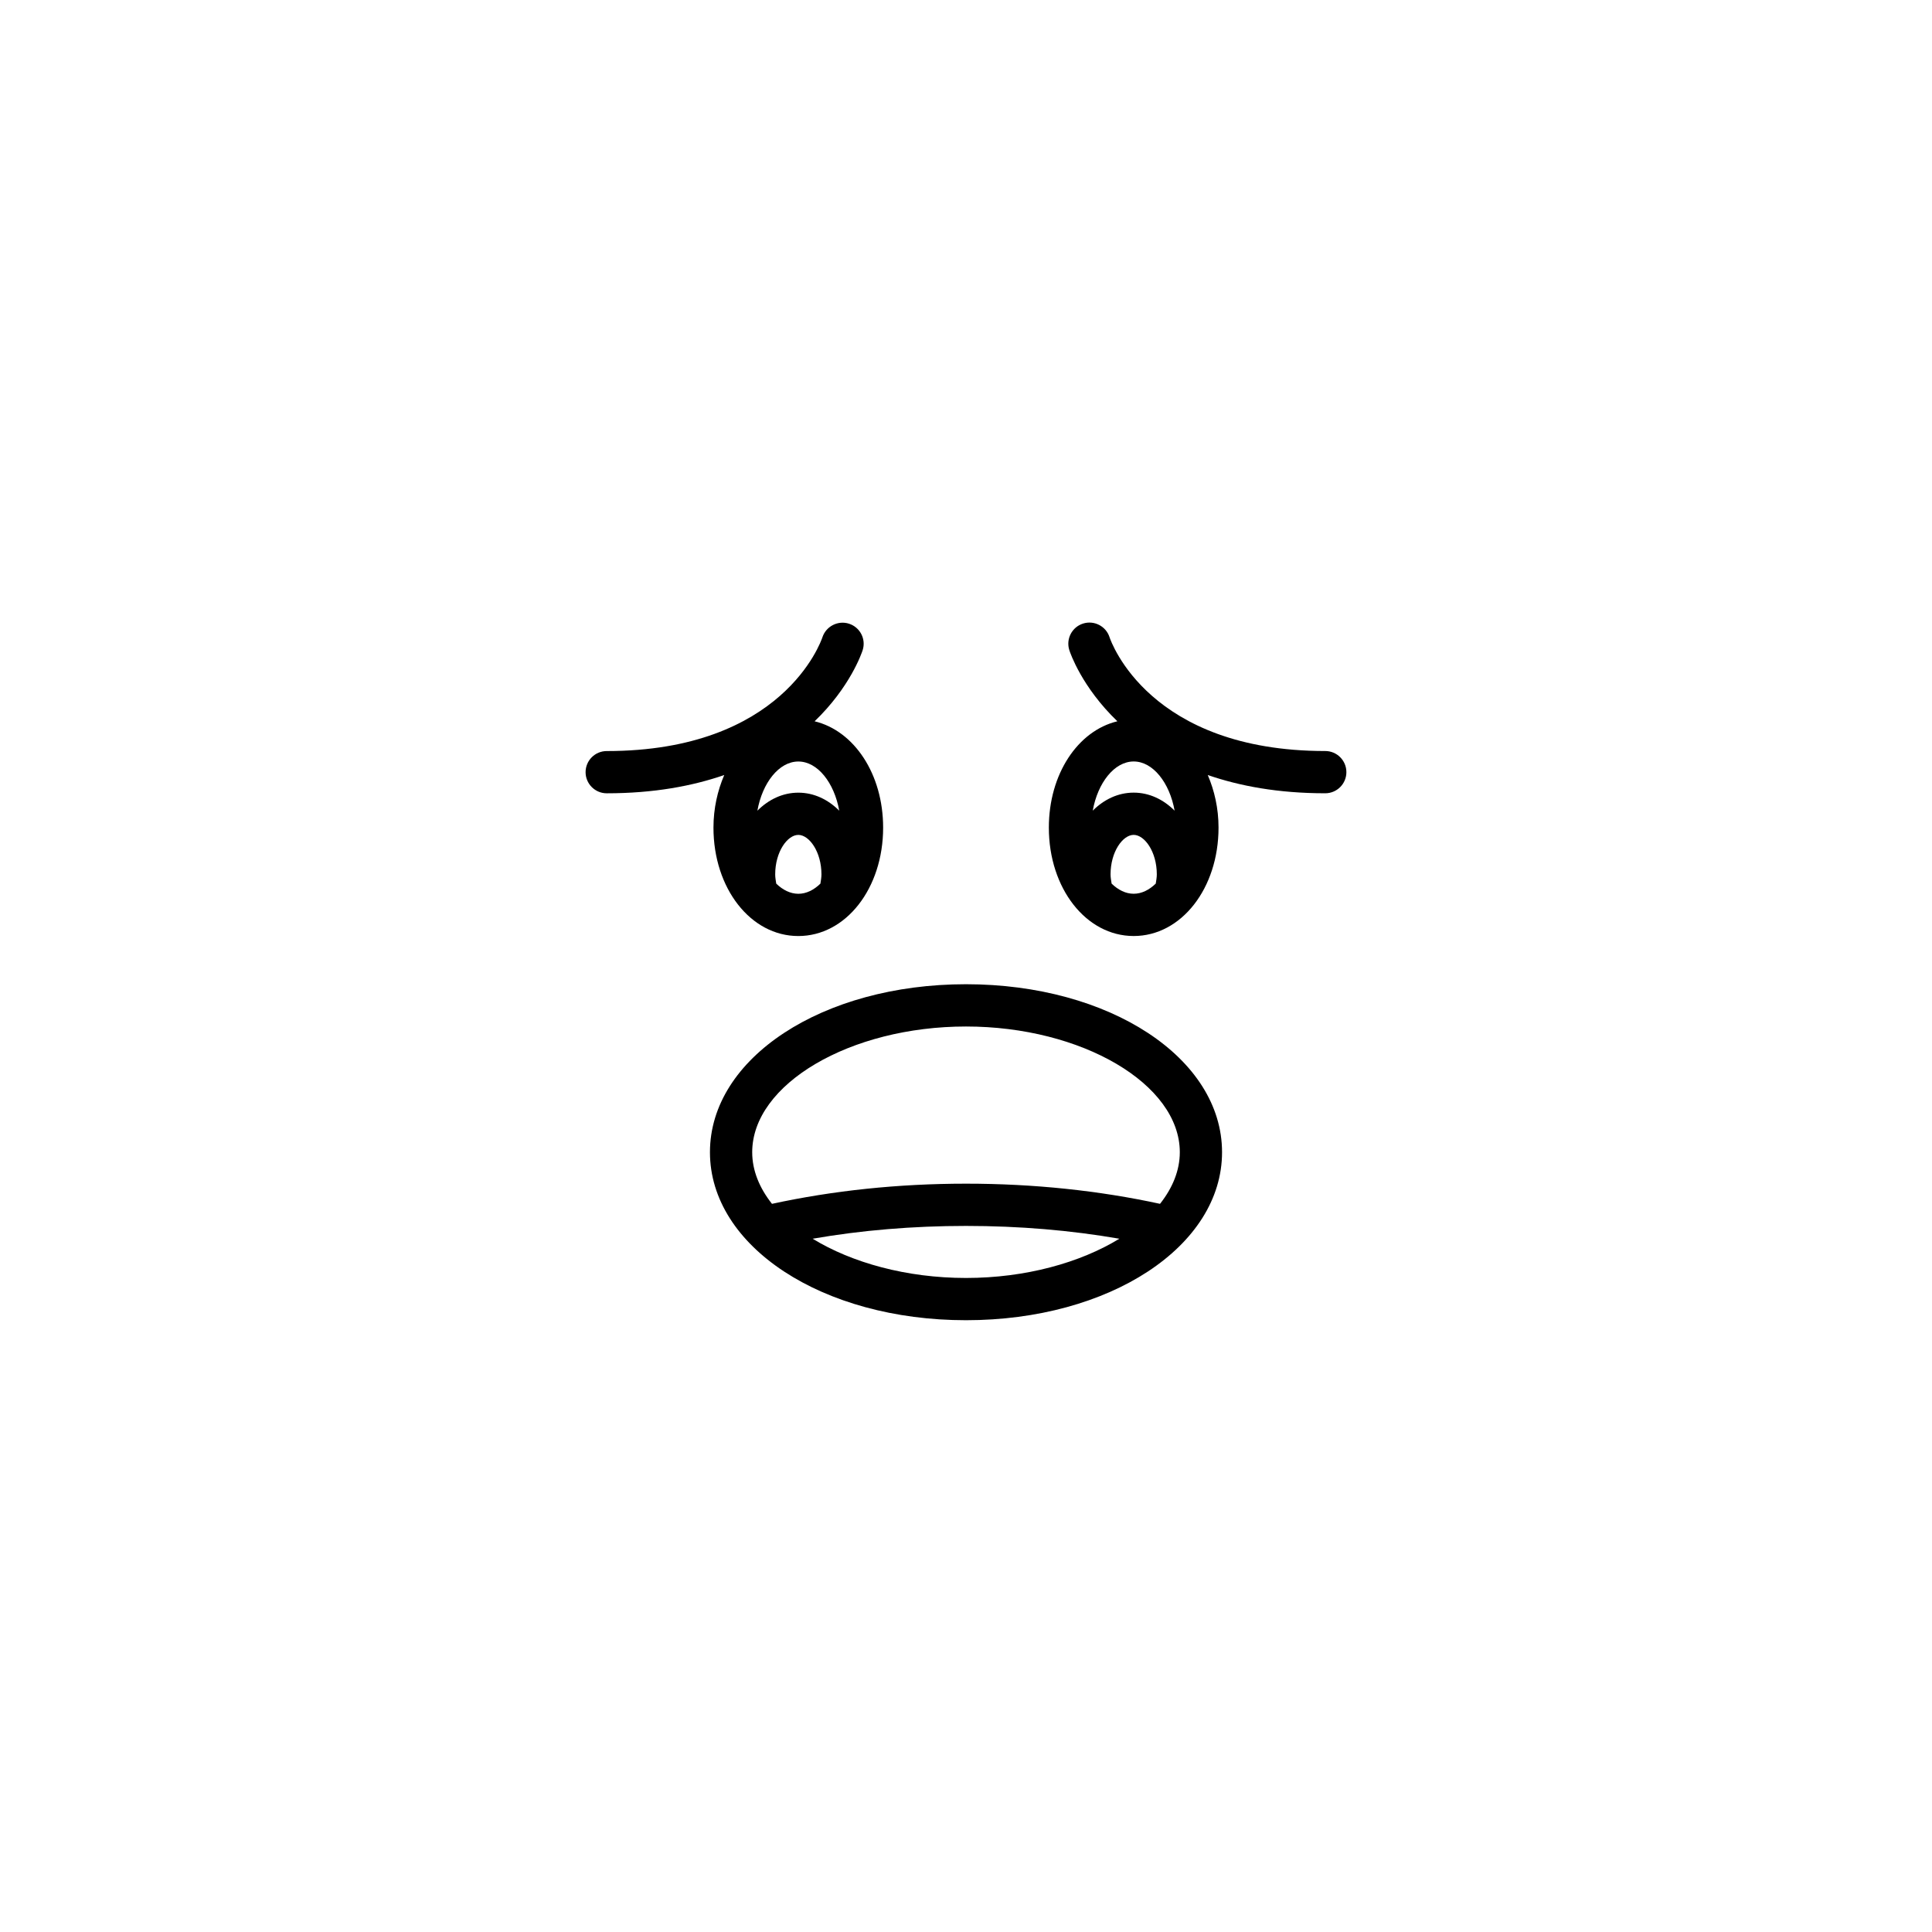 <?xml version="1.0" encoding="UTF-8"?>
<!-- Uploaded to: SVG Repo, www.svgrepo.com, Generator: SVG Repo Mixer Tools -->
<svg fill="#000000" width="800px" height="800px" version="1.1" viewBox="144 144 512 512" xmlns="http://www.w3.org/2000/svg">
 <g>
  <path d="m304.79 354.23c12.5 0 22.691-1.926 31.141-4.836-1.766 4.121-2.856 8.816-2.856 13.938 0 16.109 9.875 28.727 22.484 28.727 12.605 0 22.48-12.617 22.48-28.727 0-14.207-7.691-25.668-18.16-28.18 9.426-9.066 12.5-18.109 12.738-18.863 0.934-2.934-0.688-6.051-3.613-7-2.906-0.941-6.074 0.66-7.047 3.578-0.41 1.23-10.555 30.172-57.172 30.172-3.09 0-5.598 2.508-5.598 5.598 0.004 3.086 2.512 5.594 5.602 5.594zm44.922 23.941c-0.125-0.805-0.277-1.602-0.277-2.449 0-5.988 3.234-10.465 6.129-10.465 2.891 0 6.129 4.473 6.129 10.465 0 0.84-0.156 1.641-0.277 2.449-1.723 1.672-3.719 2.691-5.848 2.691-2.133-0.004-4.133-1.023-5.856-2.691zm16.695-19.332c-2.957-2.953-6.684-4.773-10.844-4.773-4.164 0-7.891 1.824-10.848 4.777 1.32-7.394 5.731-13.035 10.848-13.035 5.117-0.004 9.523 5.637 10.844 13.031z"/>
  <path d="m495.21 343.03c-46.574 0-56.746-28.879-57.172-30.168-0.949-2.93-4.09-4.539-7.019-3.609-2.945 0.934-4.574 4.082-3.641 7.031 0.238 0.754 3.309 9.797 12.738 18.863-10.469 2.512-18.16 13.973-18.16 28.18 0 16.109 9.875 28.727 22.484 28.727s22.484-12.617 22.484-28.727c0-5.121-1.086-9.816-2.856-13.938 8.449 2.91 18.645 4.836 31.141 4.836 3.09 0 5.598-2.508 5.598-5.598 0-3.094-2.508-5.598-5.598-5.598zm-50.773 11.027c-4.164 0-7.891 1.824-10.848 4.777 1.32-7.394 5.731-13.035 10.848-13.035s9.527 5.641 10.848 13.035c-2.957-2.953-6.684-4.777-10.848-4.777zm-5.848 24.109c-0.125-0.809-0.281-1.609-0.281-2.449 0-5.988 3.234-10.465 6.129-10.465 2.891 0 6.129 4.473 6.129 10.465 0 0.84-0.156 1.641-0.281 2.449-1.723 1.668-3.719 2.688-5.848 2.688s-4.129-1.02-5.848-2.688z"/>
  <path d="m400 404.83c-38.051 0-67.855 19.555-67.855 44.52 0 24.965 29.805 44.52 67.855 44.52s67.855-19.559 67.855-44.52c0-24.965-29.805-44.52-67.855-44.52zm-40.641 67.445c12.914-2.242 26.523-3.394 40.641-3.394s27.727 1.156 40.641 3.394c-10.391 6.359-24.875 10.398-40.641 10.398-15.77 0-30.25-4.039-40.641-10.398zm92.059-9.25c-16.145-3.5-33.395-5.34-51.418-5.34s-35.273 1.844-51.418 5.344c-3.324-4.203-5.242-8.832-5.242-13.676 0-18.062 25.949-33.32 56.66-33.32s56.66 15.262 56.66 33.32c-0.004 4.844-1.918 9.473-5.242 13.672z"/>
 </g>
</svg>